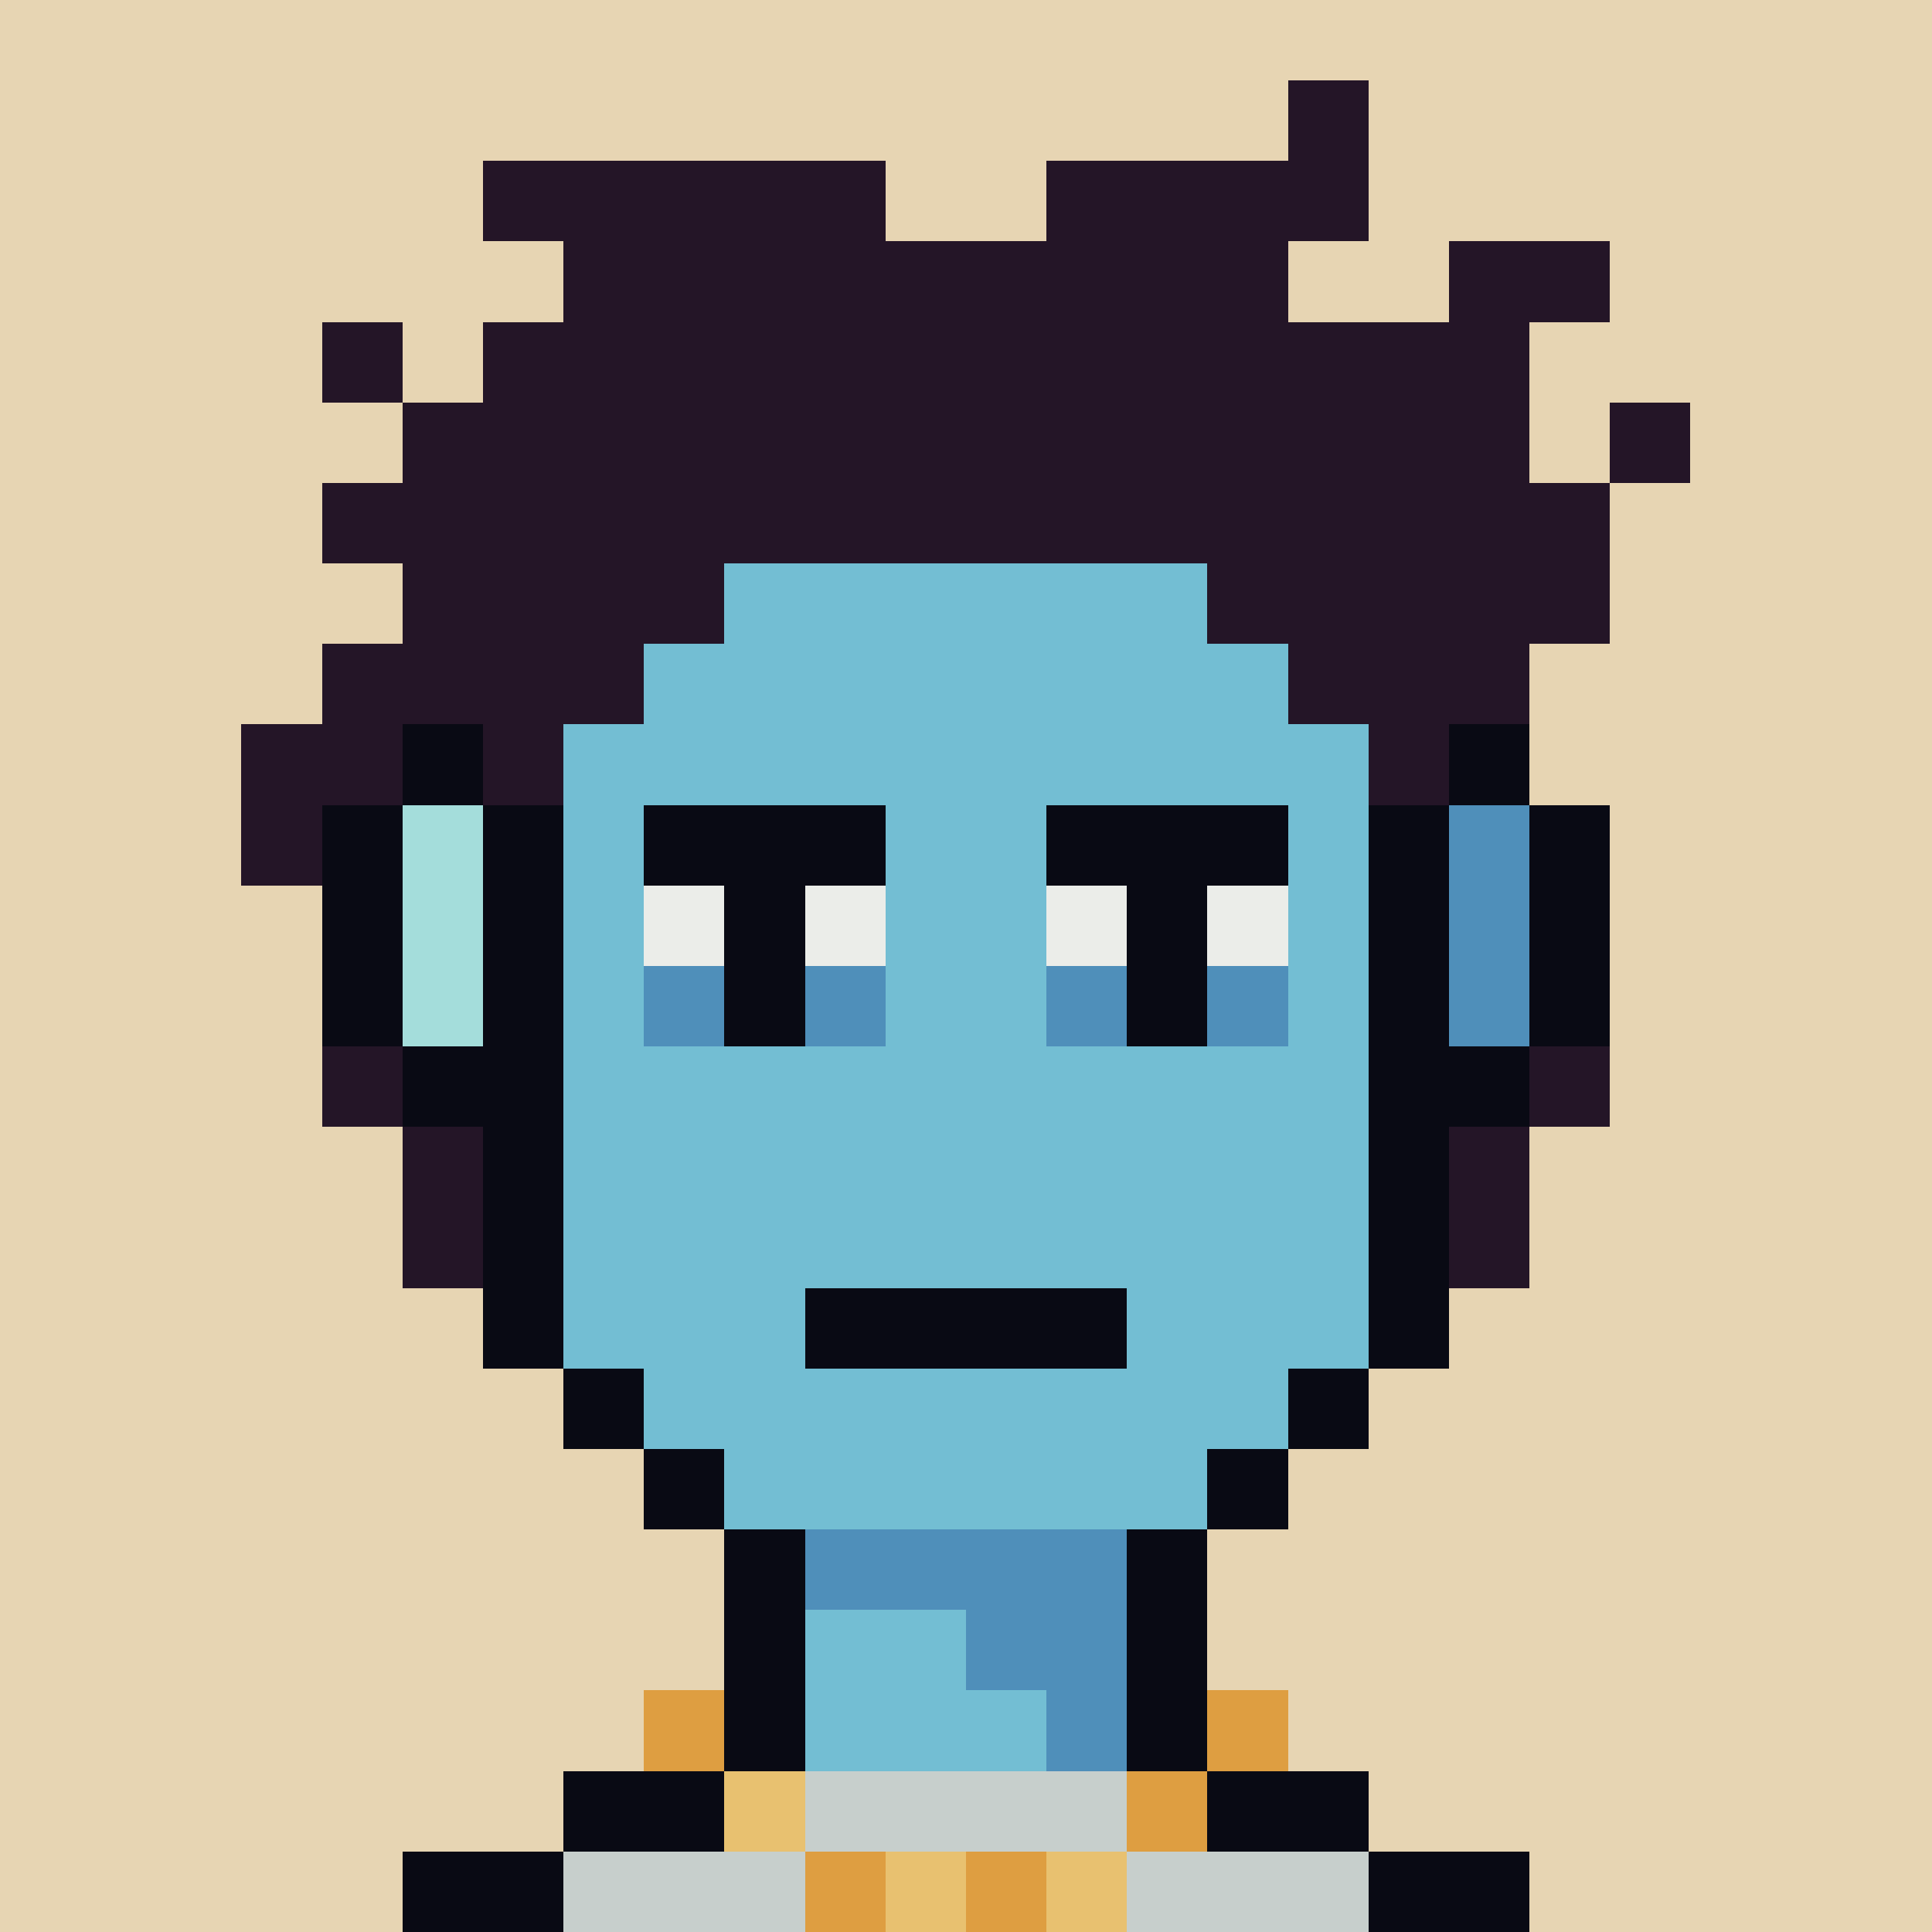 <svg xmlns="http://www.w3.org/2000/svg" viewBox="0 0 24 24" shape-rendering="crispEdges" width="512" height="512"><rect width="100%" height="100%" fill="#"/><rect width="24" height="1" x="0" y="0" fill="#E7D5B3"/><rect width="24" height="1" x="0" y="1" fill="#E7D5B3"/><rect width="24" height="1" x="0" y="2" fill="#E7D5B3"/><rect width="24" height="1" x="0" y="3" fill="#E7D5B3"/><rect width="24" height="1" x="0" y="4" fill="#E7D5B3"/><rect width="24" height="1" x="0" y="5" fill="#E7D5B3"/><rect width="24" height="1" x="0" y="6" fill="#E7D5B3"/><rect width="24" height="1" x="0" y="7" fill="#E7D5B3"/><rect width="24" height="1" x="0" y="8" fill="#E7D5B3"/><rect width="24" height="1" x="0" y="9" fill="#E7D5B3"/><rect width="24" height="1" x="0" y="10" fill="#E7D5B3"/><rect width="24" height="1" x="0" y="11" fill="#E7D5B3"/><rect width="24" height="1" x="0" y="12" fill="#E7D5B3"/><rect width="24" height="1" x="0" y="13" fill="#E7D5B3"/><rect width="24" height="1" x="0" y="14" fill="#E7D5B3"/><rect width="24" height="1" x="0" y="15" fill="#E7D5B3"/><rect width="24" height="1" x="0" y="16" fill="#E7D5B3"/><rect width="24" height="1" x="0" y="17" fill="#E7D5B3"/><rect width="24" height="1" x="0" y="18" fill="#E7D5B3"/><rect width="24" height="1" x="0" y="19" fill="#E7D5B3"/><rect width="24" height="1" x="0" y="20" fill="#E7D5B3"/><rect width="24" height="1" x="0" y="21" fill="#E7D5B3"/><rect width="24" height="1" x="0" y="22" fill="#E7D5B3"/><rect width="24" height="1" x="0" y="23" fill="#E7D5B3"/><rect width="4" height="1" x="10" y="4" fill="#090A14"/><rect width="2" height="1" x="8" y="5" fill="#090A14"/><rect width="4" height="1" x="10" y="5" fill="#73BED3"/><rect width="2" height="1" x="14" y="5" fill="#090A14"/><rect width="1" height="1" x="7" y="6" fill="#090A14"/><rect width="8" height="1" x="8" y="6" fill="#73BED3"/><rect width="1" height="1" x="16" y="6" fill="#090A14"/><rect width="1" height="1" x="7" y="7" fill="#090A14"/><rect width="8" height="1" x="8" y="7" fill="#73BED3"/><rect width="1" height="1" x="16" y="7" fill="#090A14"/><rect width="1" height="1" x="6" y="8" fill="#090A14"/><rect width="10" height="1" x="7" y="8" fill="#73BED3"/><rect width="1" height="1" x="17" y="8" fill="#090A14"/><rect width="2" height="1" x="5" y="9" fill="#090A14"/><rect width="10" height="1" x="7" y="9" fill="#73BED3"/><rect width="2" height="1" x="17" y="9" fill="#090A14"/><rect width="1" height="1" x="4" y="10" fill="#090A14"/><rect width="1" height="1" x="5" y="10" fill="#A4DDDB"/><rect width="1" height="1" x="6" y="10" fill="#090A14"/><rect width="10" height="1" x="7" y="10" fill="#73BED3"/><rect width="1" height="1" x="17" y="10" fill="#090A14"/><rect width="1" height="1" x="18" y="10" fill="#4F8FBA"/><rect width="1" height="1" x="19" y="10" fill="#090A14"/><rect width="1" height="1" x="4" y="11" fill="#090A14"/><rect width="1" height="1" x="5" y="11" fill="#A4DDDB"/><rect width="1" height="1" x="6" y="11" fill="#090A14"/><rect width="10" height="1" x="7" y="11" fill="#73BED3"/><rect width="1" height="1" x="17" y="11" fill="#090A14"/><rect width="1" height="1" x="18" y="11" fill="#4F8FBA"/><rect width="1" height="1" x="19" y="11" fill="#090A14"/><rect width="1" height="1" x="4" y="12" fill="#090A14"/><rect width="1" height="1" x="5" y="12" fill="#A4DDDB"/><rect width="1" height="1" x="6" y="12" fill="#090A14"/><rect width="10" height="1" x="7" y="12" fill="#73BED3"/><rect width="1" height="1" x="17" y="12" fill="#090A14"/><rect width="1" height="1" x="18" y="12" fill="#4F8FBA"/><rect width="1" height="1" x="19" y="12" fill="#090A14"/><rect width="2" height="1" x="5" y="13" fill="#090A14"/><rect width="10" height="1" x="7" y="13" fill="#73BED3"/><rect width="2" height="1" x="17" y="13" fill="#090A14"/><rect width="1" height="1" x="6" y="14" fill="#090A14"/><rect width="10" height="1" x="7" y="14" fill="#73BED3"/><rect width="1" height="1" x="17" y="14" fill="#090A14"/><rect width="1" height="1" x="6" y="15" fill="#090A14"/><rect width="10" height="1" x="7" y="15" fill="#73BED3"/><rect width="1" height="1" x="17" y="15" fill="#090A14"/><rect width="1" height="1" x="6" y="16" fill="#090A14"/><rect width="10" height="1" x="7" y="16" fill="#73BED3"/><rect width="1" height="1" x="17" y="16" fill="#090A14"/><rect width="1" height="1" x="7" y="17" fill="#090A14"/><rect width="8" height="1" x="8" y="17" fill="#73BED3"/><rect width="1" height="1" x="16" y="17" fill="#090A14"/><rect width="1" height="1" x="8" y="18" fill="#090A14"/><rect width="6" height="1" x="9" y="18" fill="#73BED3"/><rect width="1" height="1" x="15" y="18" fill="#090A14"/><rect width="1" height="1" x="9" y="19" fill="#090A14"/><rect width="4" height="1" x="10" y="19" fill="#4F8FBA"/><rect width="1" height="1" x="14" y="19" fill="#090A14"/><rect width="1" height="1" x="9" y="20" fill="#090A14"/><rect width="2" height="1" x="10" y="20" fill="#73BED3"/><rect width="2" height="1" x="12" y="20" fill="#4F8FBA"/><rect width="1" height="1" x="14" y="20" fill="#090A14"/><rect width="1" height="1" x="9" y="21" fill="#090A14"/><rect width="3" height="1" x="10" y="21" fill="#73BED3"/><rect width="1" height="1" x="13" y="21" fill="#4F8FBA"/><rect width="1" height="1" x="14" y="21" fill="#090A14"/><rect width="2" height="1" x="7" y="22" fill="#090A14"/><rect width="6" height="1" x="9" y="22" fill="#73BED3"/><rect width="2" height="1" x="15" y="22" fill="#090A14"/><rect width="2" height="1" x="5" y="23" fill="#090A14"/><rect width="10" height="1" x="7" y="23" fill="#73BED3"/><rect width="2" height="1" x="17" y="23" fill="#090A14"/><rect width="1" height="1" x="8" y="21" fill="#DE9E41"/><rect width="1" height="1" x="15" y="21" fill="#DE9E41"/><rect width="1" height="1" x="9" y="22" fill="#E8C170"/><rect width="4" height="1" x="10" y="22" fill="#C7CFCC"/><rect width="1" height="1" x="14" y="22" fill="#DE9E41"/><rect width="3" height="1" x="7" y="23" fill="#C7CFCC"/><rect width="1" height="1" x="10" y="23" fill="#DE9E41"/><rect width="1" height="1" x="11" y="23" fill="#E8C170"/><rect width="1" height="1" x="12" y="23" fill="#DE9E41"/><rect width="1" height="1" x="13" y="23" fill="#E8C170"/><rect width="3" height="1" x="14" y="23" fill="#C7CFCC"/><rect width="4" height="1" x="10" y="16" fill="#090A14"/><rect width="3" height="1" x="8" y="10" fill="#090A14"/><rect width="3" height="1" x="13" y="10" fill="#090A14"/><rect width="1" height="1" x="8" y="11" fill="#EBEDE9"/><rect width="1" height="1" x="9" y="11" fill="#090A14"/><rect width="1" height="1" x="10" y="11" fill="#EBEDE9"/><rect width="1" height="1" x="13" y="11" fill="#EBEDE9"/><rect width="1" height="1" x="14" y="11" fill="#090A14"/><rect width="1" height="1" x="15" y="11" fill="#EBEDE9"/><rect width="1" height="1" x="8" y="12" fill="#4F8FBA"/><rect width="1" height="1" x="9" y="12" fill="#090A14"/><rect width="1" height="1" x="10" y="12" fill="#4F8FBA"/><rect width="1" height="1" x="13" y="12" fill="#4F8FBA"/><rect width="1" height="1" x="14" y="12" fill="#090A14"/><rect width="1" height="1" x="15" y="12" fill="#4F8FBA"/><rect width="1" height="1" x="16" y="1" fill="#241527"/><rect width="5" height="1" x="6" y="2" fill="#241527"/><rect width="4" height="1" x="13" y="2" fill="#241527"/><rect width="9" height="1" x="7" y="3" fill="#241527"/><rect width="2" height="1" x="18" y="3" fill="#241527"/><rect width="1" height="1" x="4" y="4" fill="#241527"/><rect width="13" height="1" x="6" y="4" fill="#241527"/><rect width="14" height="1" x="5" y="5" fill="#241527"/><rect width="1" height="1" x="20" y="5" fill="#241527"/><rect width="16" height="1" x="4" y="6" fill="#241527"/><rect width="4" height="1" x="5" y="7" fill="#241527"/><rect width="5" height="1" x="15" y="7" fill="#241527"/><rect width="4" height="1" x="4" y="8" fill="#241527"/><rect width="3" height="1" x="16" y="8" fill="#241527"/><rect width="2" height="1" x="3" y="9" fill="#241527"/><rect width="1" height="1" x="6" y="9" fill="#241527"/><rect width="1" height="1" x="17" y="9" fill="#241527"/><rect width="1" height="1" x="3" y="10" fill="#241527"/><rect width="1" height="1" x="4" y="13" fill="#241527"/><rect width="1" height="1" x="19" y="13" fill="#241527"/><rect width="1" height="1" x="5" y="14" fill="#241527"/><rect width="1" height="1" x="18" y="14" fill="#241527"/><rect width="1" height="1" x="5" y="15" fill="#241527"/><rect width="1" height="1" x="18" y="15" fill="#241527"/></svg>
